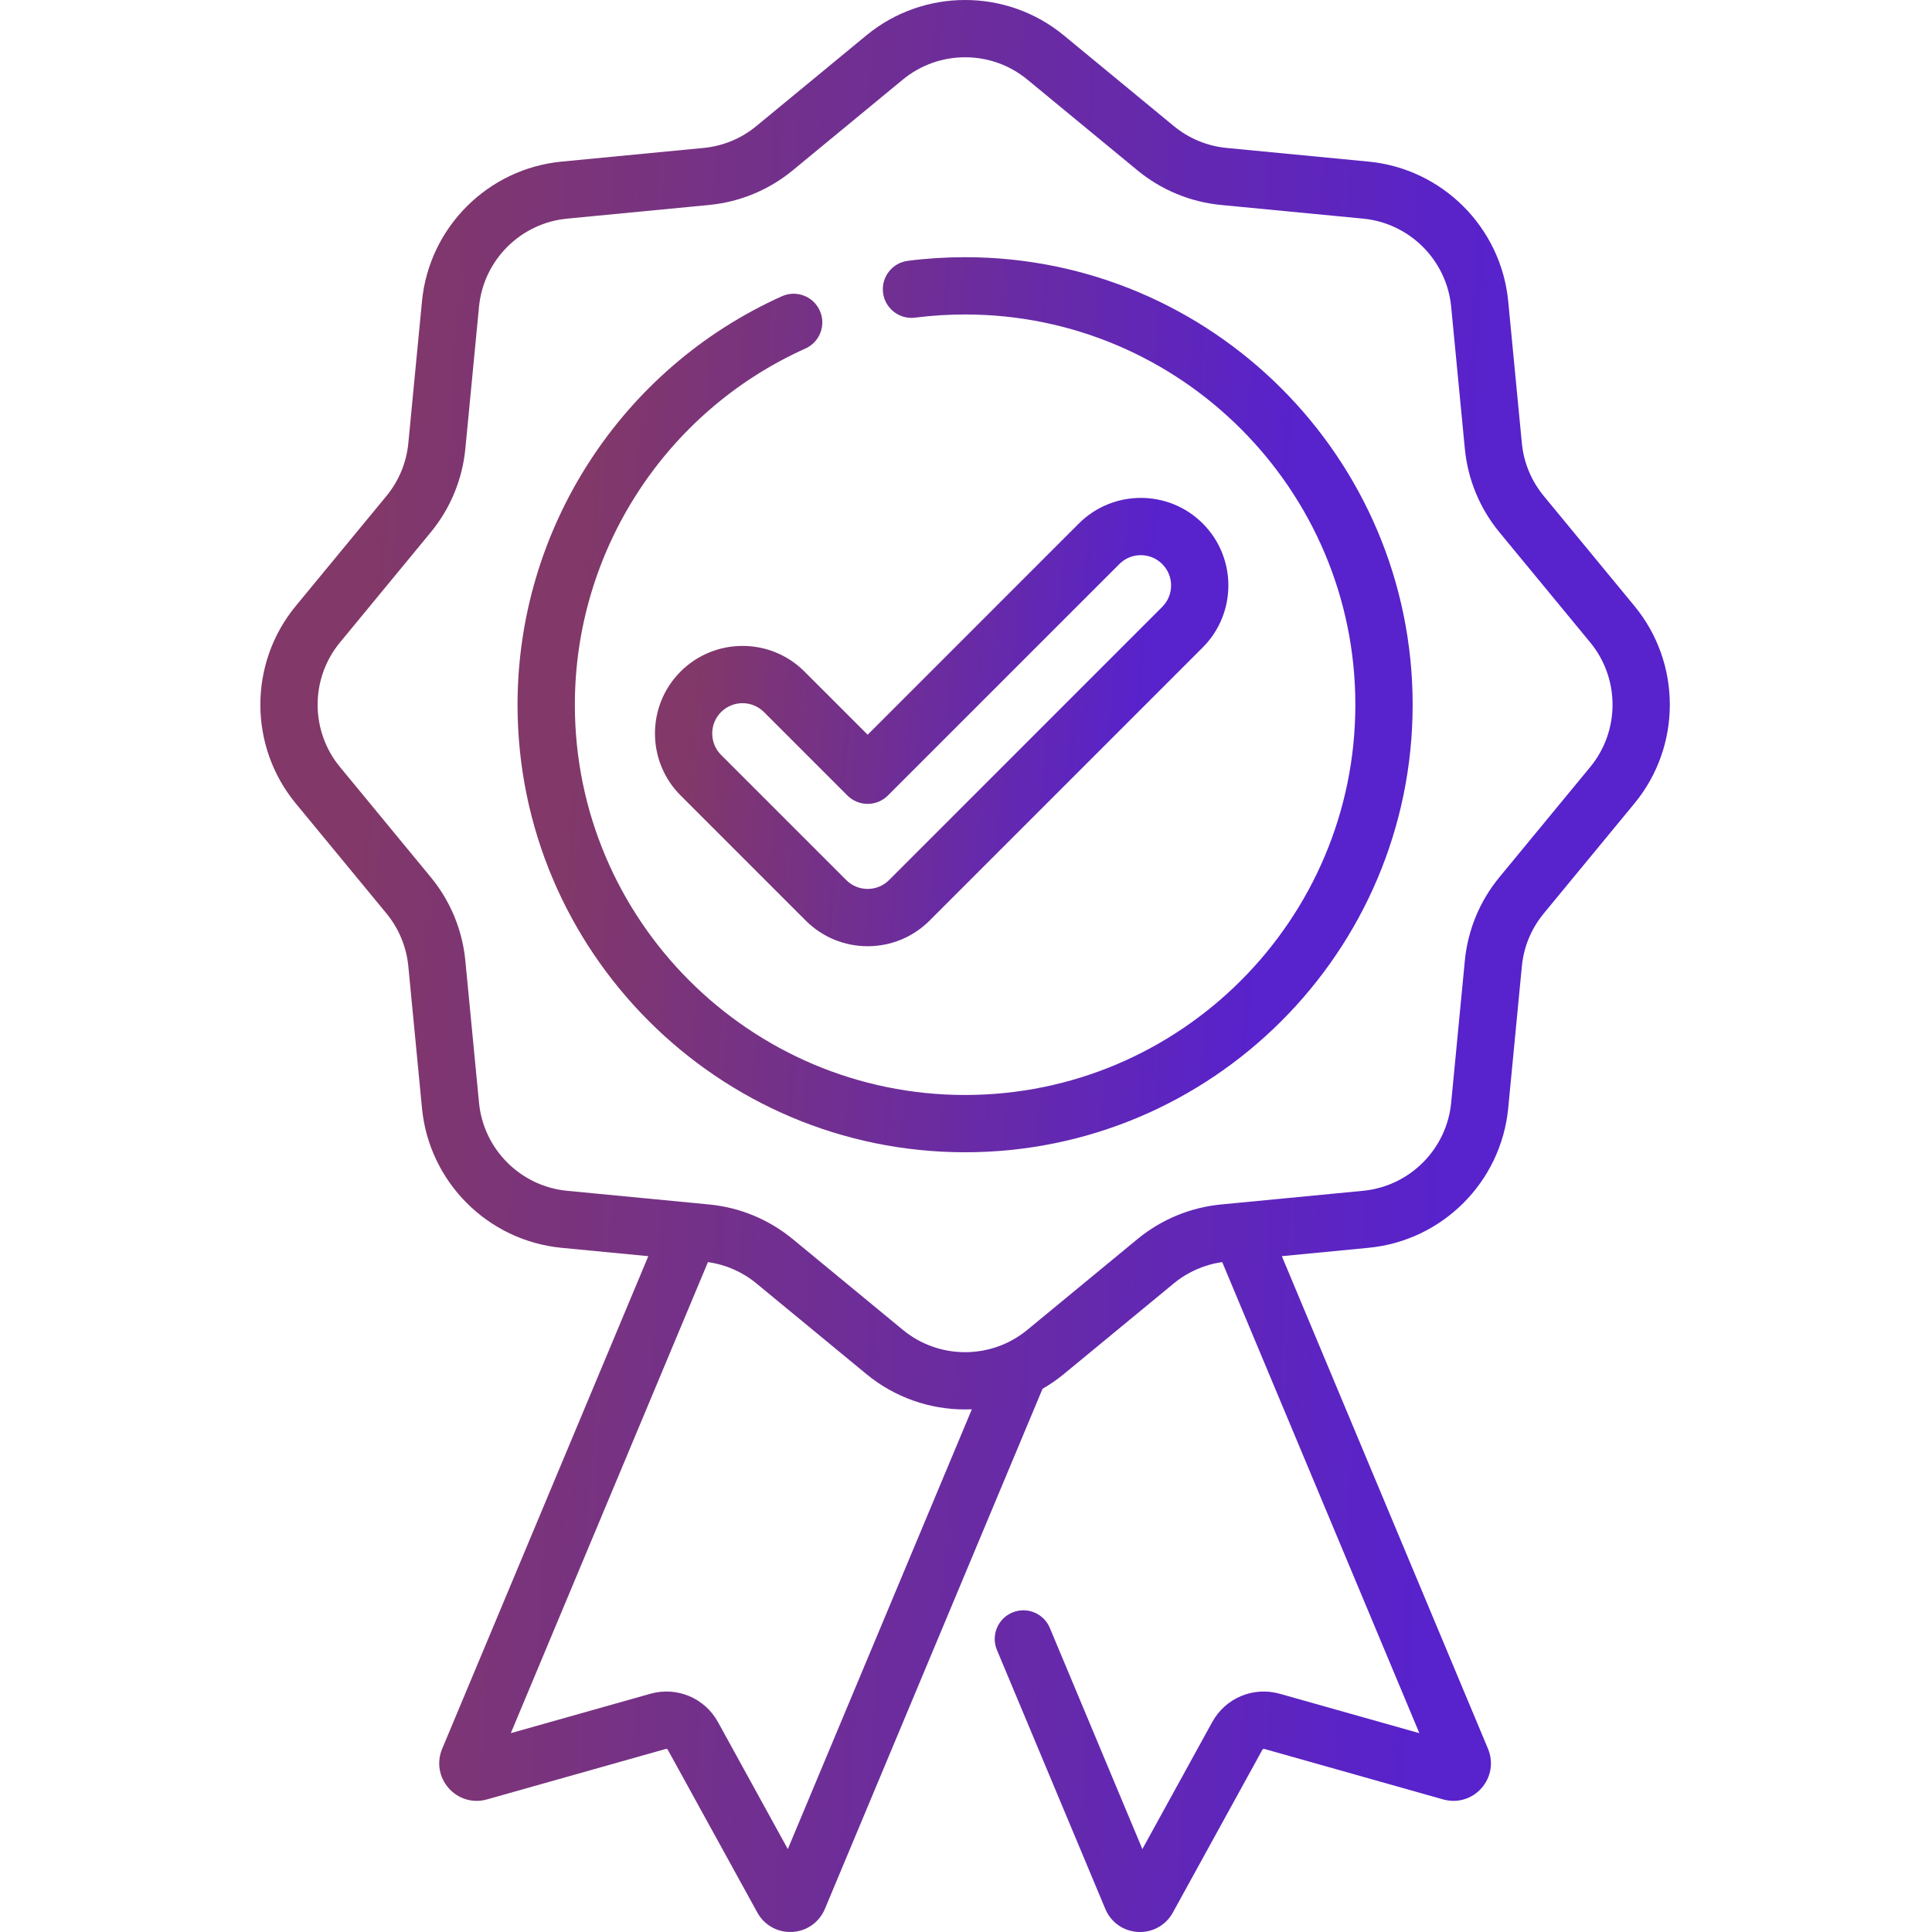 <svg width="83" height="83" viewBox="0 0 83 83" fill="none" xmlns="http://www.w3.org/2000/svg">
<g clip-path="url(#clip0_2190_13347)">
<path d="M70.218 26.036L66.321 21.308C65.786 20.659 65.46 19.874 65.38 19.038L64.793 12.939C64.487 9.77 61.966 7.249 58.797 6.943L52.699 6.356C51.862 6.276 51.077 5.95 50.428 5.416L45.7 1.518C43.244 -0.506 39.678 -0.506 37.222 1.518L32.494 5.416C31.845 5.95 31.06 6.276 30.223 6.356L24.124 6.943C20.956 7.249 18.435 9.77 18.129 12.939L17.542 19.038C17.461 19.874 17.136 20.659 16.602 21.308L12.704 26.036C10.679 28.492 10.679 32.058 12.704 34.514L16.602 39.242C17.136 39.891 17.461 40.676 17.542 41.513L18.129 47.612C18.434 50.78 20.956 53.301 24.124 53.607L27.852 53.966L18.995 75.131C18.755 75.707 18.863 76.356 19.278 76.823C19.693 77.29 20.323 77.475 20.922 77.304L28.606 75.135C28.64 75.125 28.672 75.14 28.687 75.167L32.536 82.164C32.822 82.685 33.357 82.999 33.946 82.999C33.974 82.999 34.002 82.999 34.03 82.998C34.653 82.966 35.191 82.59 35.437 82.01L44.788 59.663C45.105 59.48 45.411 59.271 45.701 59.032L50.428 55.135C51.027 54.641 51.743 54.329 52.507 54.22L60.977 74.458L54.983 72.766C53.843 72.445 52.65 72.944 52.078 73.981L49.077 79.438L45.101 69.936C44.838 69.308 44.117 69.013 43.49 69.275C42.863 69.537 42.567 70.259 42.83 70.886L47.488 82.016C47.731 82.59 48.269 82.966 48.892 82.998C48.921 82.999 48.949 83 48.976 83C49.565 83 50.1 82.685 50.387 82.164L54.234 75.168C54.25 75.14 54.283 75.126 54.315 75.135L61.998 77.304C62.599 77.474 63.229 77.29 63.643 76.823C64.058 76.356 64.166 75.708 63.926 75.13L55.069 53.966L58.797 53.606C61.966 53.301 64.487 50.78 64.793 47.612L65.38 41.512C65.46 40.676 65.786 39.891 66.321 39.242L70.218 34.514C72.243 32.058 72.243 28.492 70.218 26.036ZM33.845 79.438L30.844 73.98C30.272 72.944 29.078 72.444 27.938 72.766L21.945 74.457L30.414 54.22C31.179 54.329 31.895 54.641 32.494 55.135L37.222 59.032C38.45 60.045 39.955 60.551 41.461 60.551C41.558 60.551 41.654 60.548 41.751 60.544L33.845 79.438ZM68.319 32.949L64.422 37.677C63.573 38.705 63.058 39.95 62.93 41.277L62.343 47.376C62.15 49.374 60.56 50.964 58.562 51.157L53.205 51.673C53.184 51.674 53.162 51.676 53.141 51.679L52.463 51.744C51.136 51.872 49.891 52.388 48.862 53.235L44.135 57.132C42.586 58.41 40.337 58.41 38.788 57.132L34.06 53.235C33.031 52.388 31.787 51.871 30.459 51.744L29.778 51.678C29.759 51.676 29.741 51.675 29.721 51.673L24.36 51.157C22.362 50.964 20.772 49.374 20.579 47.376L19.992 41.277C19.864 39.95 19.349 38.705 18.5 37.677L14.604 32.949C13.326 31.399 13.326 29.15 14.604 27.601L18.5 22.874C19.349 21.845 19.864 20.6 19.992 19.273L20.579 13.174C20.772 11.176 22.362 9.586 24.36 9.393L30.459 8.806C31.787 8.678 33.031 8.163 34.06 7.315L38.788 3.418C39.562 2.78 40.512 2.46 41.461 2.46C42.41 2.46 43.36 2.779 44.135 3.418L48.862 7.315C49.891 8.163 51.136 8.679 52.463 8.806L58.562 9.393C60.56 9.586 62.15 11.176 62.343 13.174L62.93 19.273C63.058 20.6 63.573 21.845 64.422 22.874L68.319 27.601C69.595 29.151 69.595 31.399 68.319 32.949Z" fill="url(#paint0_linear_2190_13347)"/>
<path d="M41.461 11.049C40.639 11.049 39.812 11.101 39.002 11.205C38.328 11.291 37.851 11.908 37.937 12.581C38.023 13.256 38.641 13.732 39.314 13.646C40.021 13.556 40.743 13.51 41.461 13.51C50.706 13.51 58.227 21.031 58.227 30.276C58.227 39.52 50.705 47.041 41.461 47.041C32.217 47.041 24.696 39.52 24.696 30.275C24.696 23.681 28.584 17.675 34.601 14.973C35.221 14.695 35.498 13.966 35.219 13.346C34.941 12.726 34.212 12.449 33.593 12.727C26.692 15.826 22.234 22.714 22.234 30.275C22.234 40.877 30.86 49.502 41.461 49.502C52.063 49.502 60.688 40.877 60.688 30.275C60.688 19.674 52.063 11.049 41.461 11.049Z" fill="url(#paint1_linear_2190_13347)"/>
<path d="M29.238 28.85C27.771 30.317 27.771 32.705 29.238 34.172L34.614 39.548C35.325 40.259 36.27 40.65 37.275 40.65C38.28 40.65 39.225 40.259 39.937 39.548L51.671 27.813C53.138 26.345 53.138 23.958 51.671 22.49C50.204 21.023 47.816 21.023 46.348 22.49L37.275 31.564L34.56 28.85C33.093 27.382 30.705 27.382 29.238 28.85ZM37.275 34.535C37.601 34.535 37.914 34.406 38.145 34.175L48.089 24.231C48.597 23.723 49.422 23.724 49.93 24.231C50.438 24.739 50.438 25.565 49.93 26.072L38.196 37.807C37.95 38.053 37.623 38.189 37.275 38.189C36.927 38.189 36.6 38.053 36.354 37.807L30.978 32.432C30.471 31.924 30.471 31.098 30.978 30.59C31.232 30.337 31.566 30.209 31.9 30.209C32.233 30.209 32.566 30.337 32.82 30.59L36.404 34.175C36.636 34.406 36.948 34.535 37.275 34.535Z" fill="url(#paint2_linear_2190_13347)"/>
</g>
<defs>
<linearGradient id="paint0_linear_2190_13347" x1="60.227" y1="83" x2="12.872" y2="80.543" gradientUnits="userSpaceOnUse">
<stop stop-color="#5822CC"/>
<stop offset="1" stop-color="#823868"/>
</linearGradient>
<linearGradient id="paint1_linear_2190_13347" x1="53.379" y1="49.502" x2="23.376" y2="47.369" gradientUnits="userSpaceOnUse">
<stop stop-color="#5822CC"/>
<stop offset="1" stop-color="#823868"/>
</linearGradient>
<linearGradient id="paint2_linear_2190_13347" x1="48.089" y1="40.65" x2="28.93" y2="38.907" gradientUnits="userSpaceOnUse">
<stop stop-color="#5822CC"/>
<stop offset="1" stop-color="#823868"/>
</linearGradient>
<clipPath id="clip0_2190_13347">
<rect width="83" height="83" fill="white"/>
</clipPath>
</defs>
</svg>
